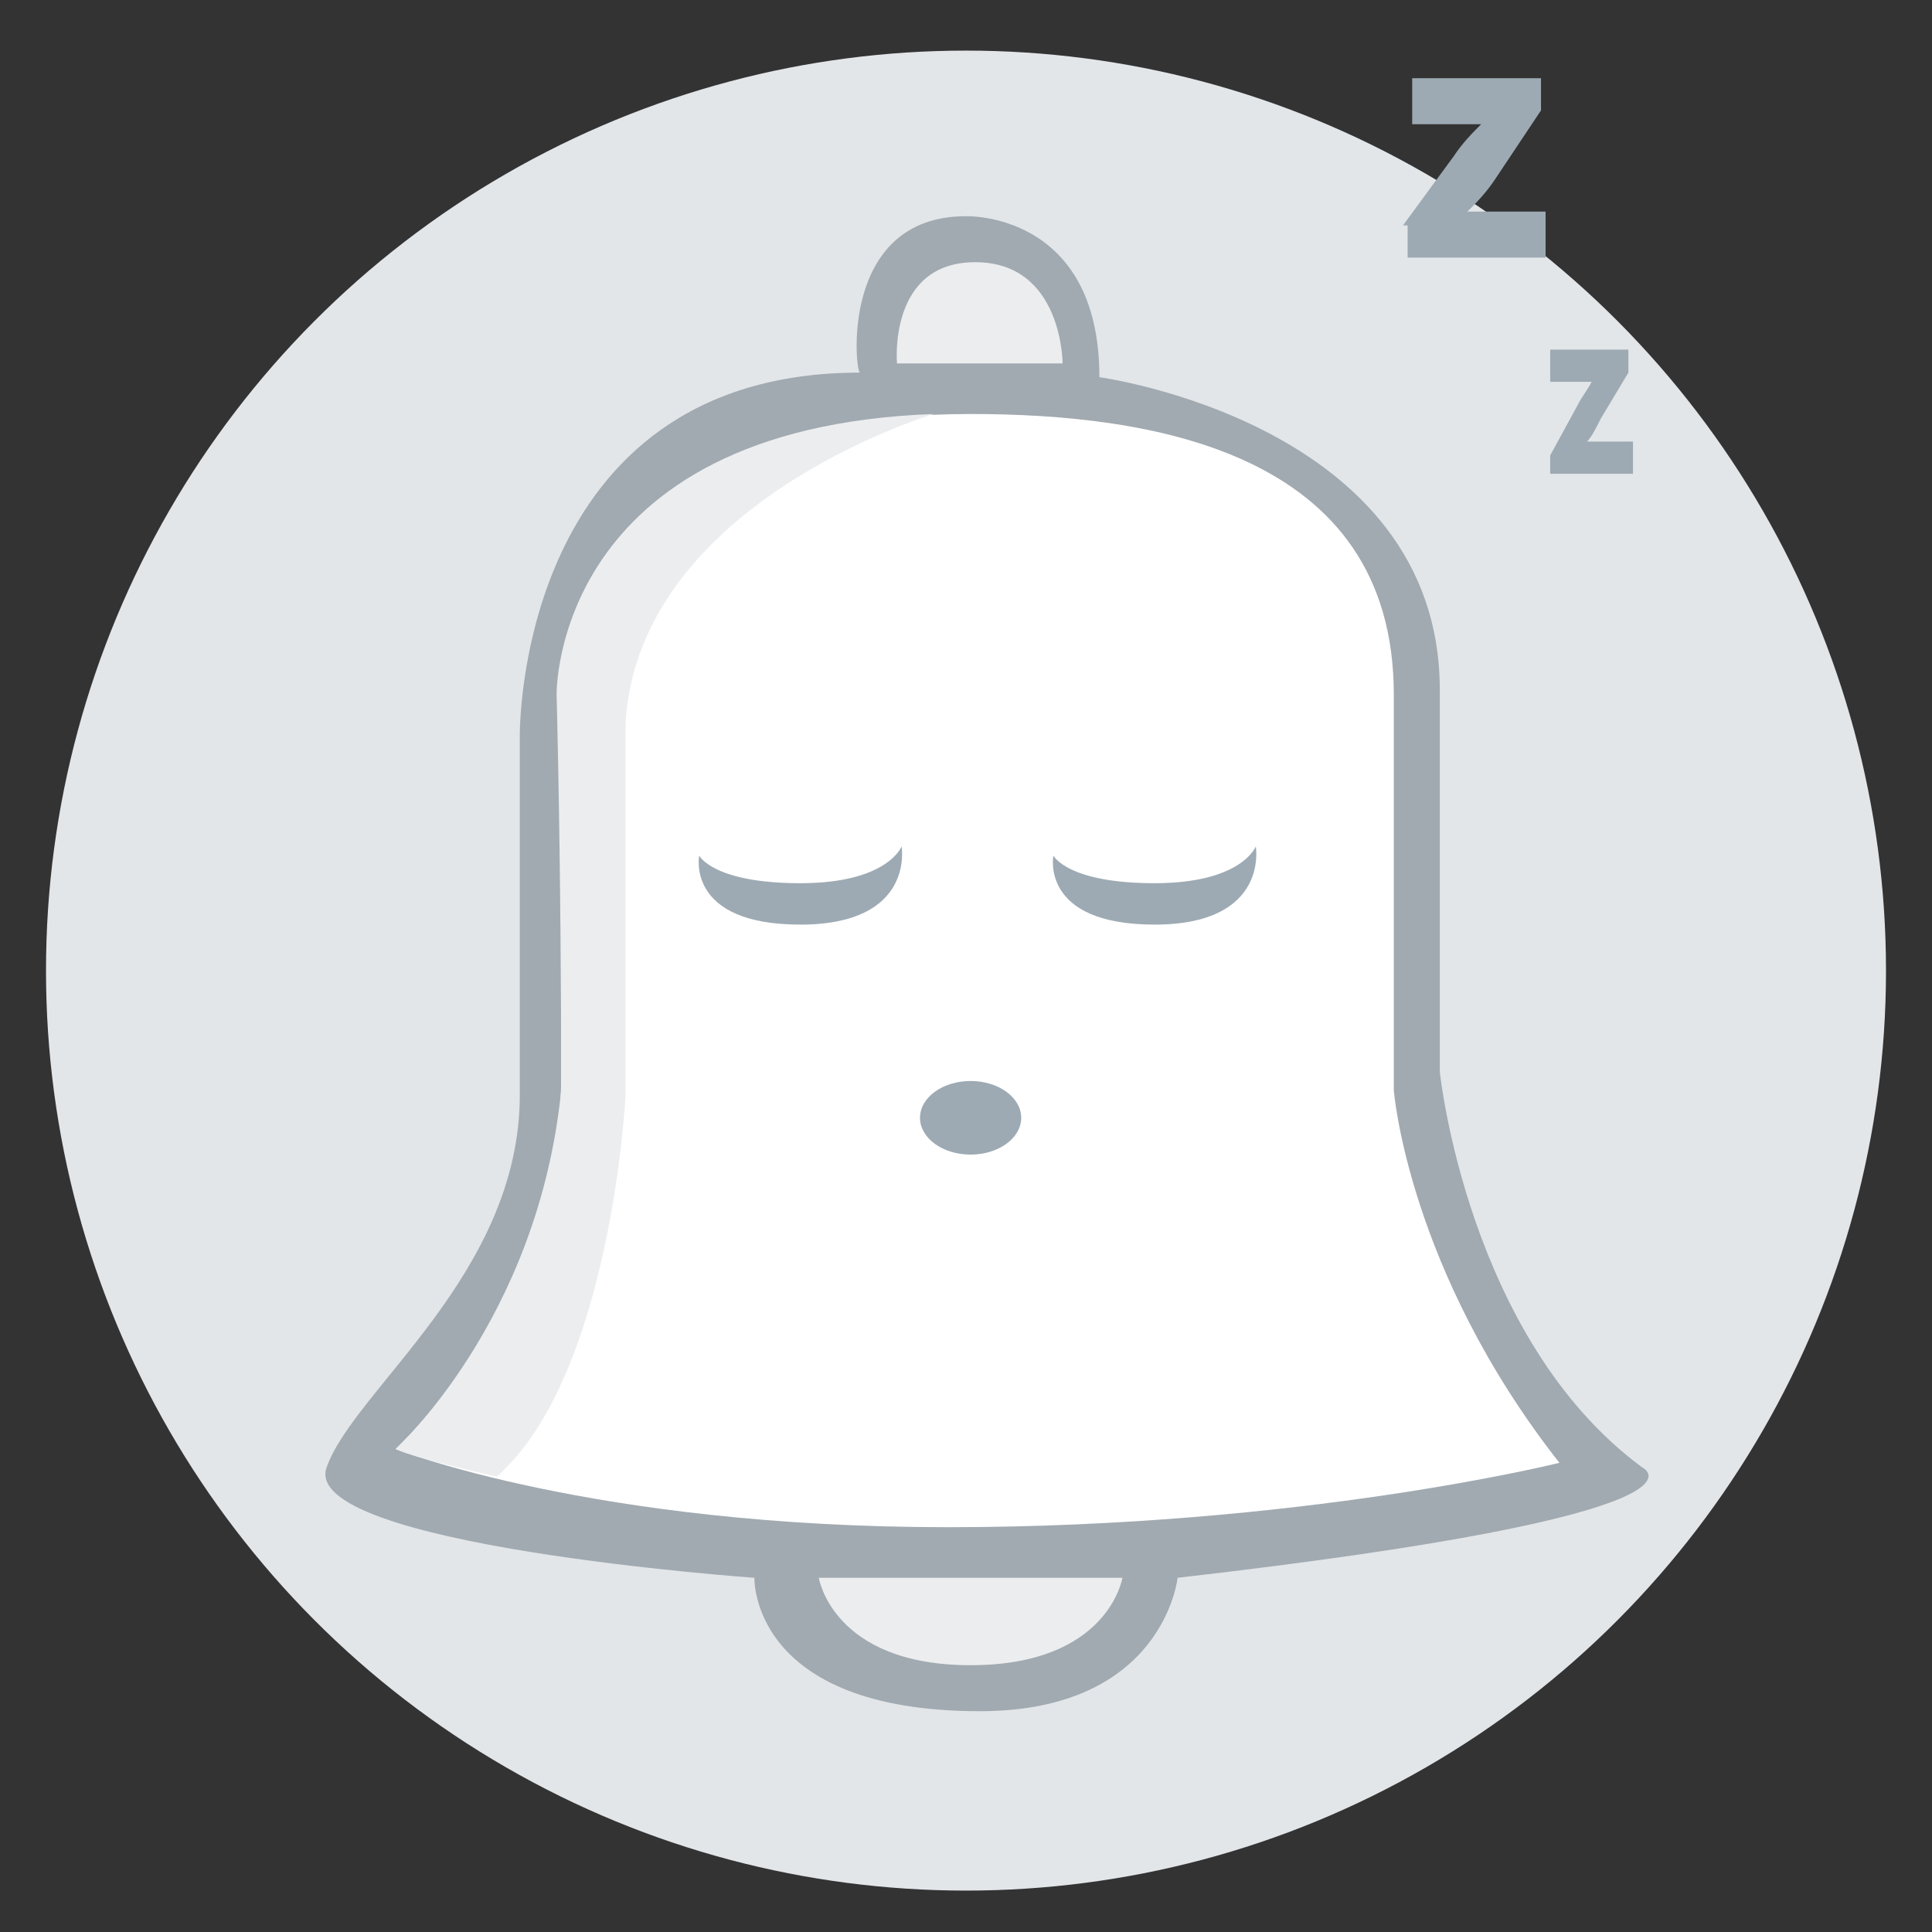<?xml version="1.0" encoding="utf-8"?>
<!-- Generator: Adobe Illustrator 22.1.0, SVG Export Plug-In . SVG Version: 6.00 Build 0)  -->
<svg version="1.1" id="Layer_1" xmlns="http://www.w3.org/2000/svg" xmlns:xlink="http://www.w3.org/1999/xlink" x="0px" y="0px"
	 viewBox="0 0 42 42" style="enable-background:new 0 0 42 42;" xml:space="preserve">
<rect x="0" y="0" width="42" height="42" fill="#333333" stroke="none"/>
<style type="text/css">
	.st0{fill:#E2E6E9;}
	.st1{fill:#A1AAB1;}
	.st2{fill:#FFFFFF;}
	.st3{fill:#9DAAB3;}
	.st4{fill:#ECEDEF;}
</style>
<g>
	<circle class="st0" cx="21" cy="21.1" r="20"/>
	<path class="st1" d="M21,4.7c0,0,2.9-0.1,2.9,3.5c0,0,7.4,1,7.4,6.8s0,8.3,0,8.3s0.6,5.8,4.4,8.6c0,0,2.1,1-10.1,2.4
		c0,0-0.3,2.9-4.3,2.9c-5,0-4.9-2.9-4.9-2.9s-9.9-0.7-9.3-2.4c0.6-1.7,4.2-4.2,4.2-8.1s0-7.8,0-7.8s-0.1-7.9,7.4-7.9
		C18.6,8.2,18.2,4.7,21,4.7z"/>
	<path class="st2" d="M21.1,9c3.9,0,9.2,0.8,9.2,6.1s0,8.6,0,8.6s0.3,3.9,3.6,8.1c0,0-5.6,1.4-13.3,1.4S8.6,31.5,8.6,31.5
		s3.6-3.3,3.6-8.1s0-7.8,0-7.8S11.7,9,21.1,9z"/>
	<path class="st3" d="M15.2,18.6c0,0,0.3,0.6,2.2,0.6s2.2-0.8,2.2-0.8s0.3,1.7-2.2,1.7S15.2,18.6,15.2,18.6z"/>
	<path class="st3" d="M22.9,18.6c0,0,0.3,0.6,2.2,0.6s2.2-0.8,2.2-0.8s0.3,1.7-2.2,1.7S22.9,18.6,22.9,18.6z"/>
	<ellipse class="st3" cx="21.1" cy="24.3" rx="1.1" ry="0.8"/>
	<path class="st4" d="M20.3,9c0,0-6.4,1.9-6.7,6.7c0,4.7,0,8.1,0,8.1s-0.3,6.1-2.8,8.3c0,0-1.8-0.4-2.2-0.6c0,0,3.1-2.8,3.6-7.8
		c0-5-0.1-8.6-0.1-8.6S12,9.3,20.3,9z"/>
	<path class="st4" d="M17.8,34.3c0,0,0.3,1.9,3.3,1.9s3.3-1.9,3.3-1.9S17.8,34.3,17.8,34.3z"/>
	<path class="st4" d="M19.5,7.9h3.6c0,0,0-2.2-1.9-2.2S19.5,7.9,19.5,7.9z"/>
	<g>
		<path class="st3" d="M30.5,4.9l1.1-1.5c0.2-0.3,0.4-0.5,0.6-0.7v0h-1.5v-1h2.8v0.7l-1,1.5c-0.2,0.3-0.4,0.5-0.6,0.7v0h1.7v1h-3
			V4.9z"/>
	</g>
	<g>
		<path class="st3" d="M33.7,9.9l0.6-1.1c0.1-0.2,0.2-0.3,0.3-0.5v0h-0.9V7.6h1.7v0.5l-0.6,1c-0.1,0.2-0.2,0.4-0.3,0.5v0h1v0.7h-1.8
			V9.9z"/>
	</g>
</g>
</svg>
